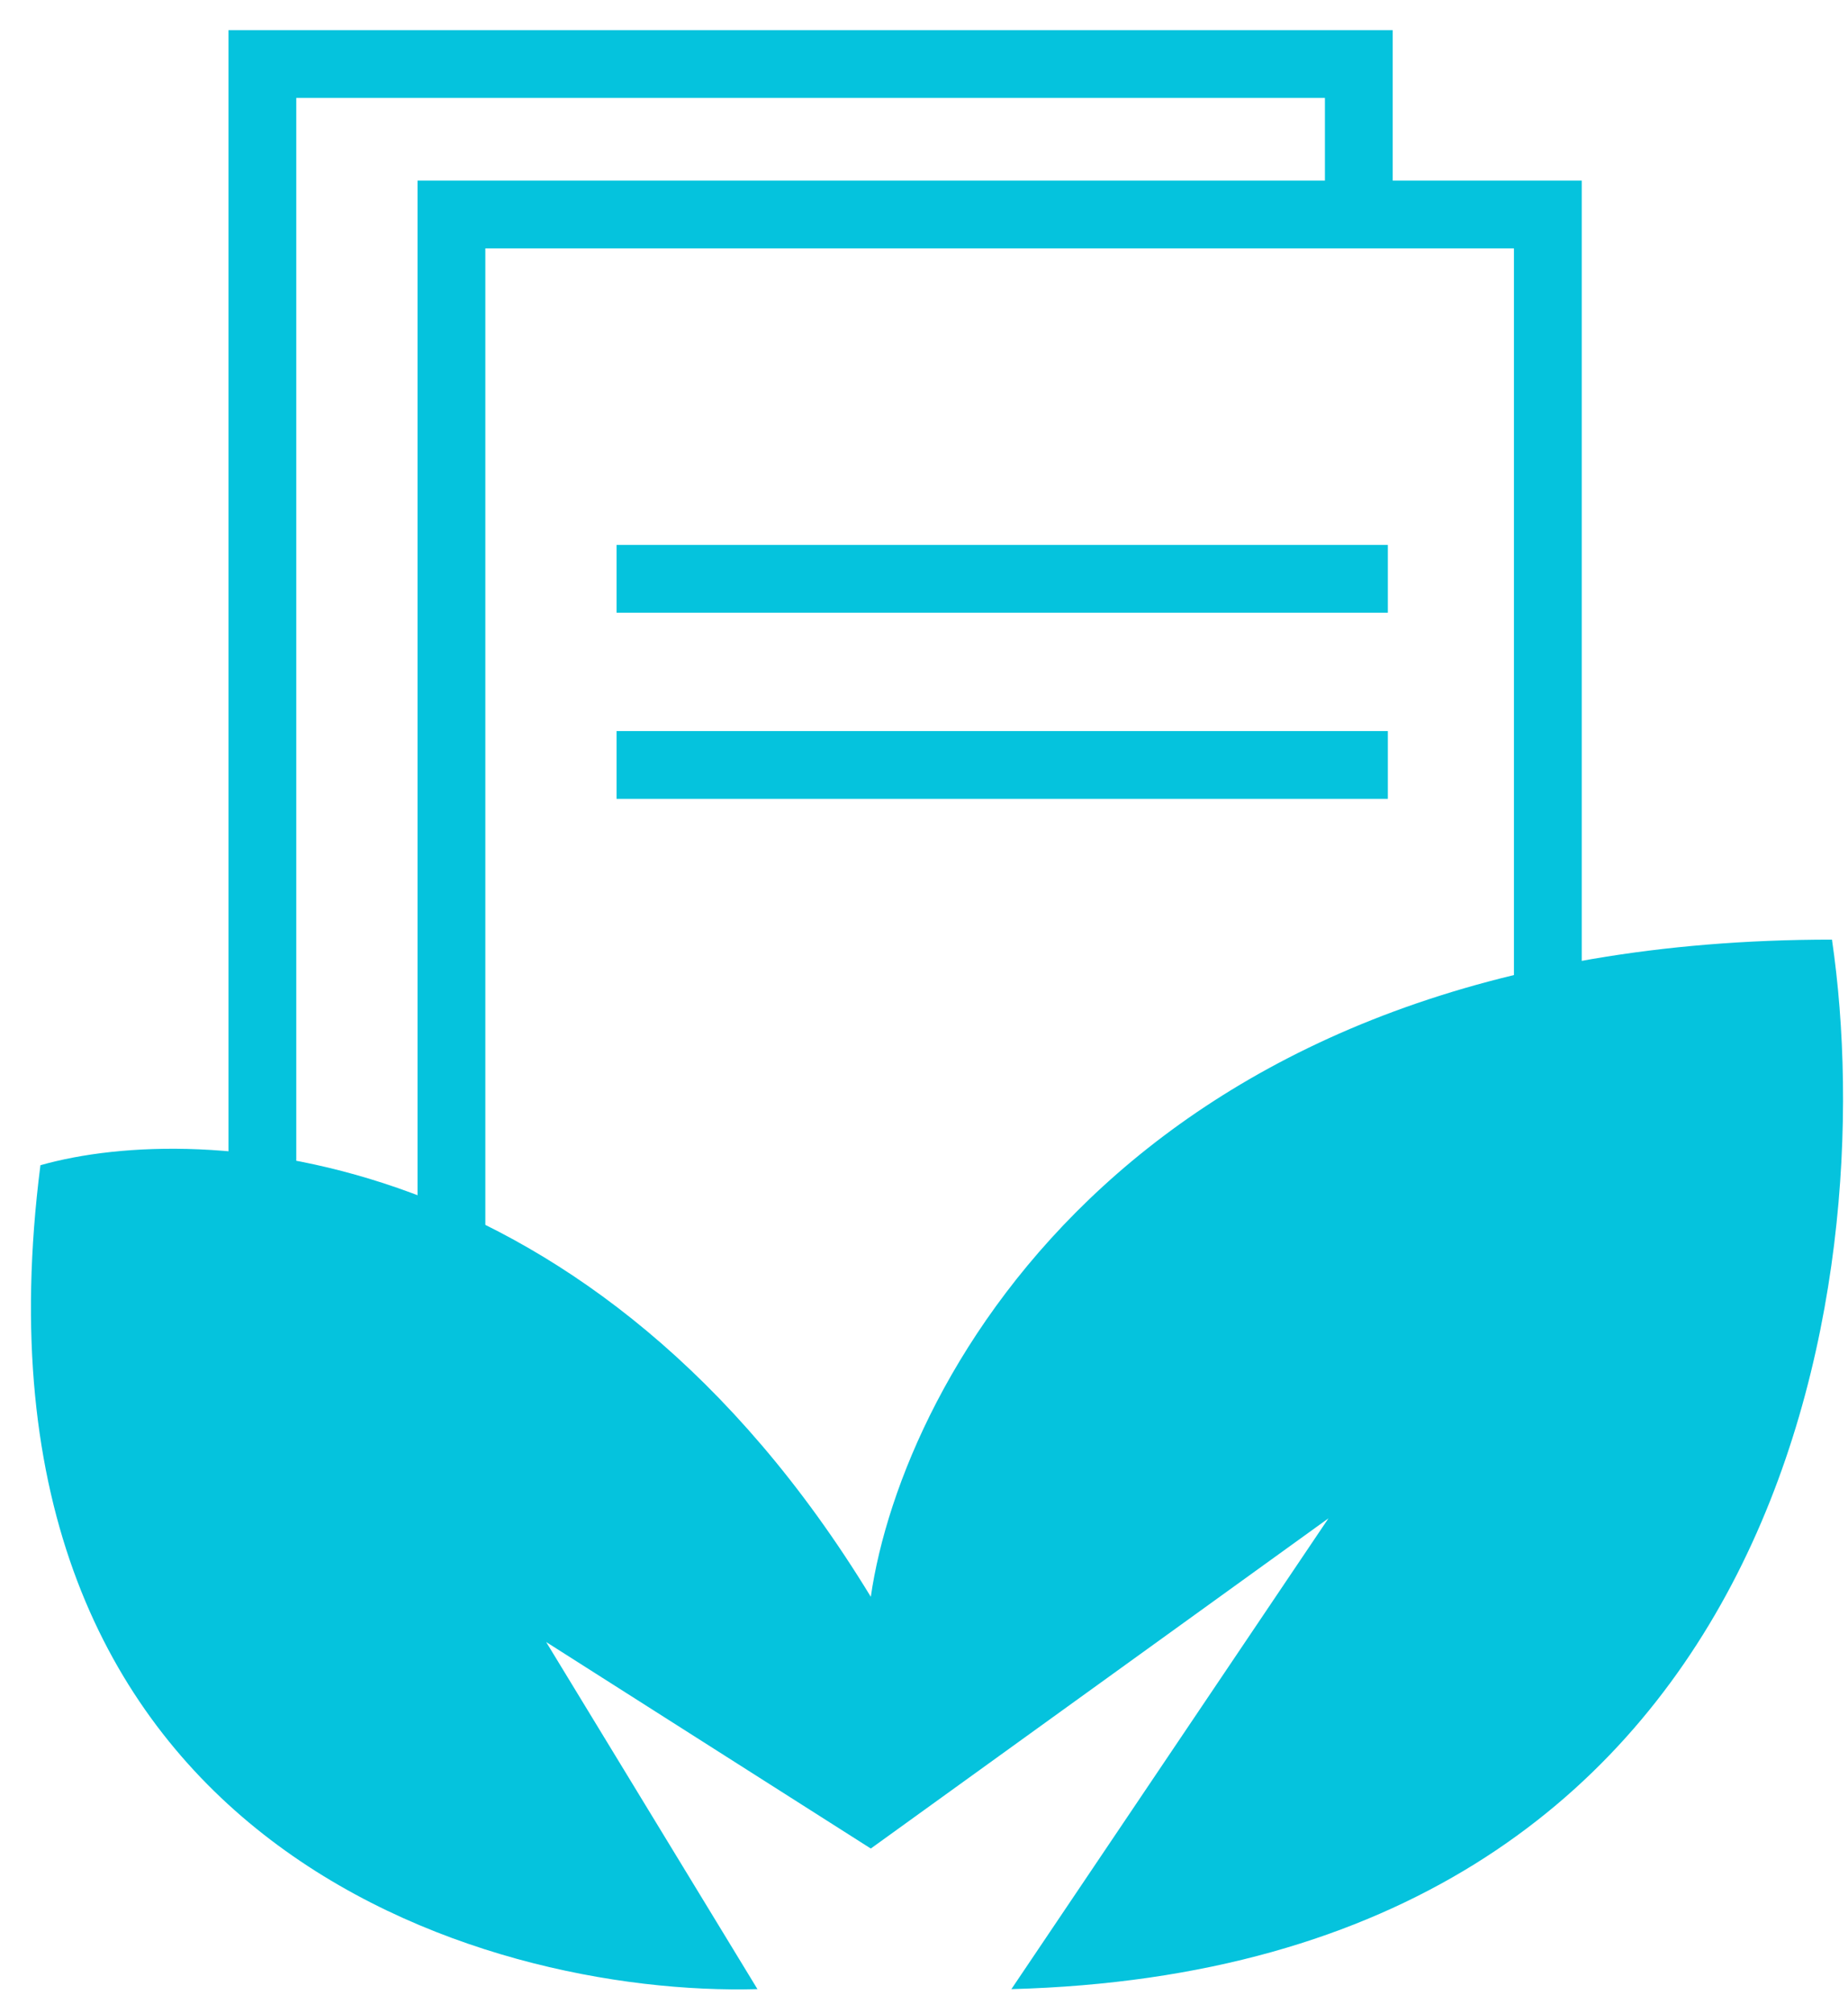 <svg width="56" height="61" viewBox="0 0 56 61" fill="none" xmlns="http://www.w3.org/2000/svg">
<path d="M26.388 48.384C17.987 34.594 6.112 33.92 1.225 35.307C-1.4 55.84 14.617 60.506 22.953 60.272L16.55 49.754L26.388 56.012L40.257 46.006L30.648 60.272C54.186 59.638 57.032 38.807 55.514 28.471C34.511 28.471 27.345 41.746 26.388 48.384Z" fill="#05C3DD"/>
<path fill-rule="evenodd" clip-rule="evenodd" d="M42.056 18.566H18.684V16.512H42.056V18.566Z" fill="#05C3DD"/>
<path fill-rule="evenodd" clip-rule="evenodd" d="M42.056 24.206H18.684V22.152H42.056V24.206Z" fill="#05C3DD"/>
<path fill-rule="evenodd" clip-rule="evenodd" d="M6.924 0.913L42.203 0.913V6.513H40.149V2.967L8.978 2.967V35.299H6.924V0.913Z" fill="#05C3DD"/>
<path fill-rule="evenodd" clip-rule="evenodd" d="M12.652 5.472H47.931V30.01H45.877V7.526H14.707V39.858H12.652V5.472Z" fill="#05C3DD"/>
</svg>

